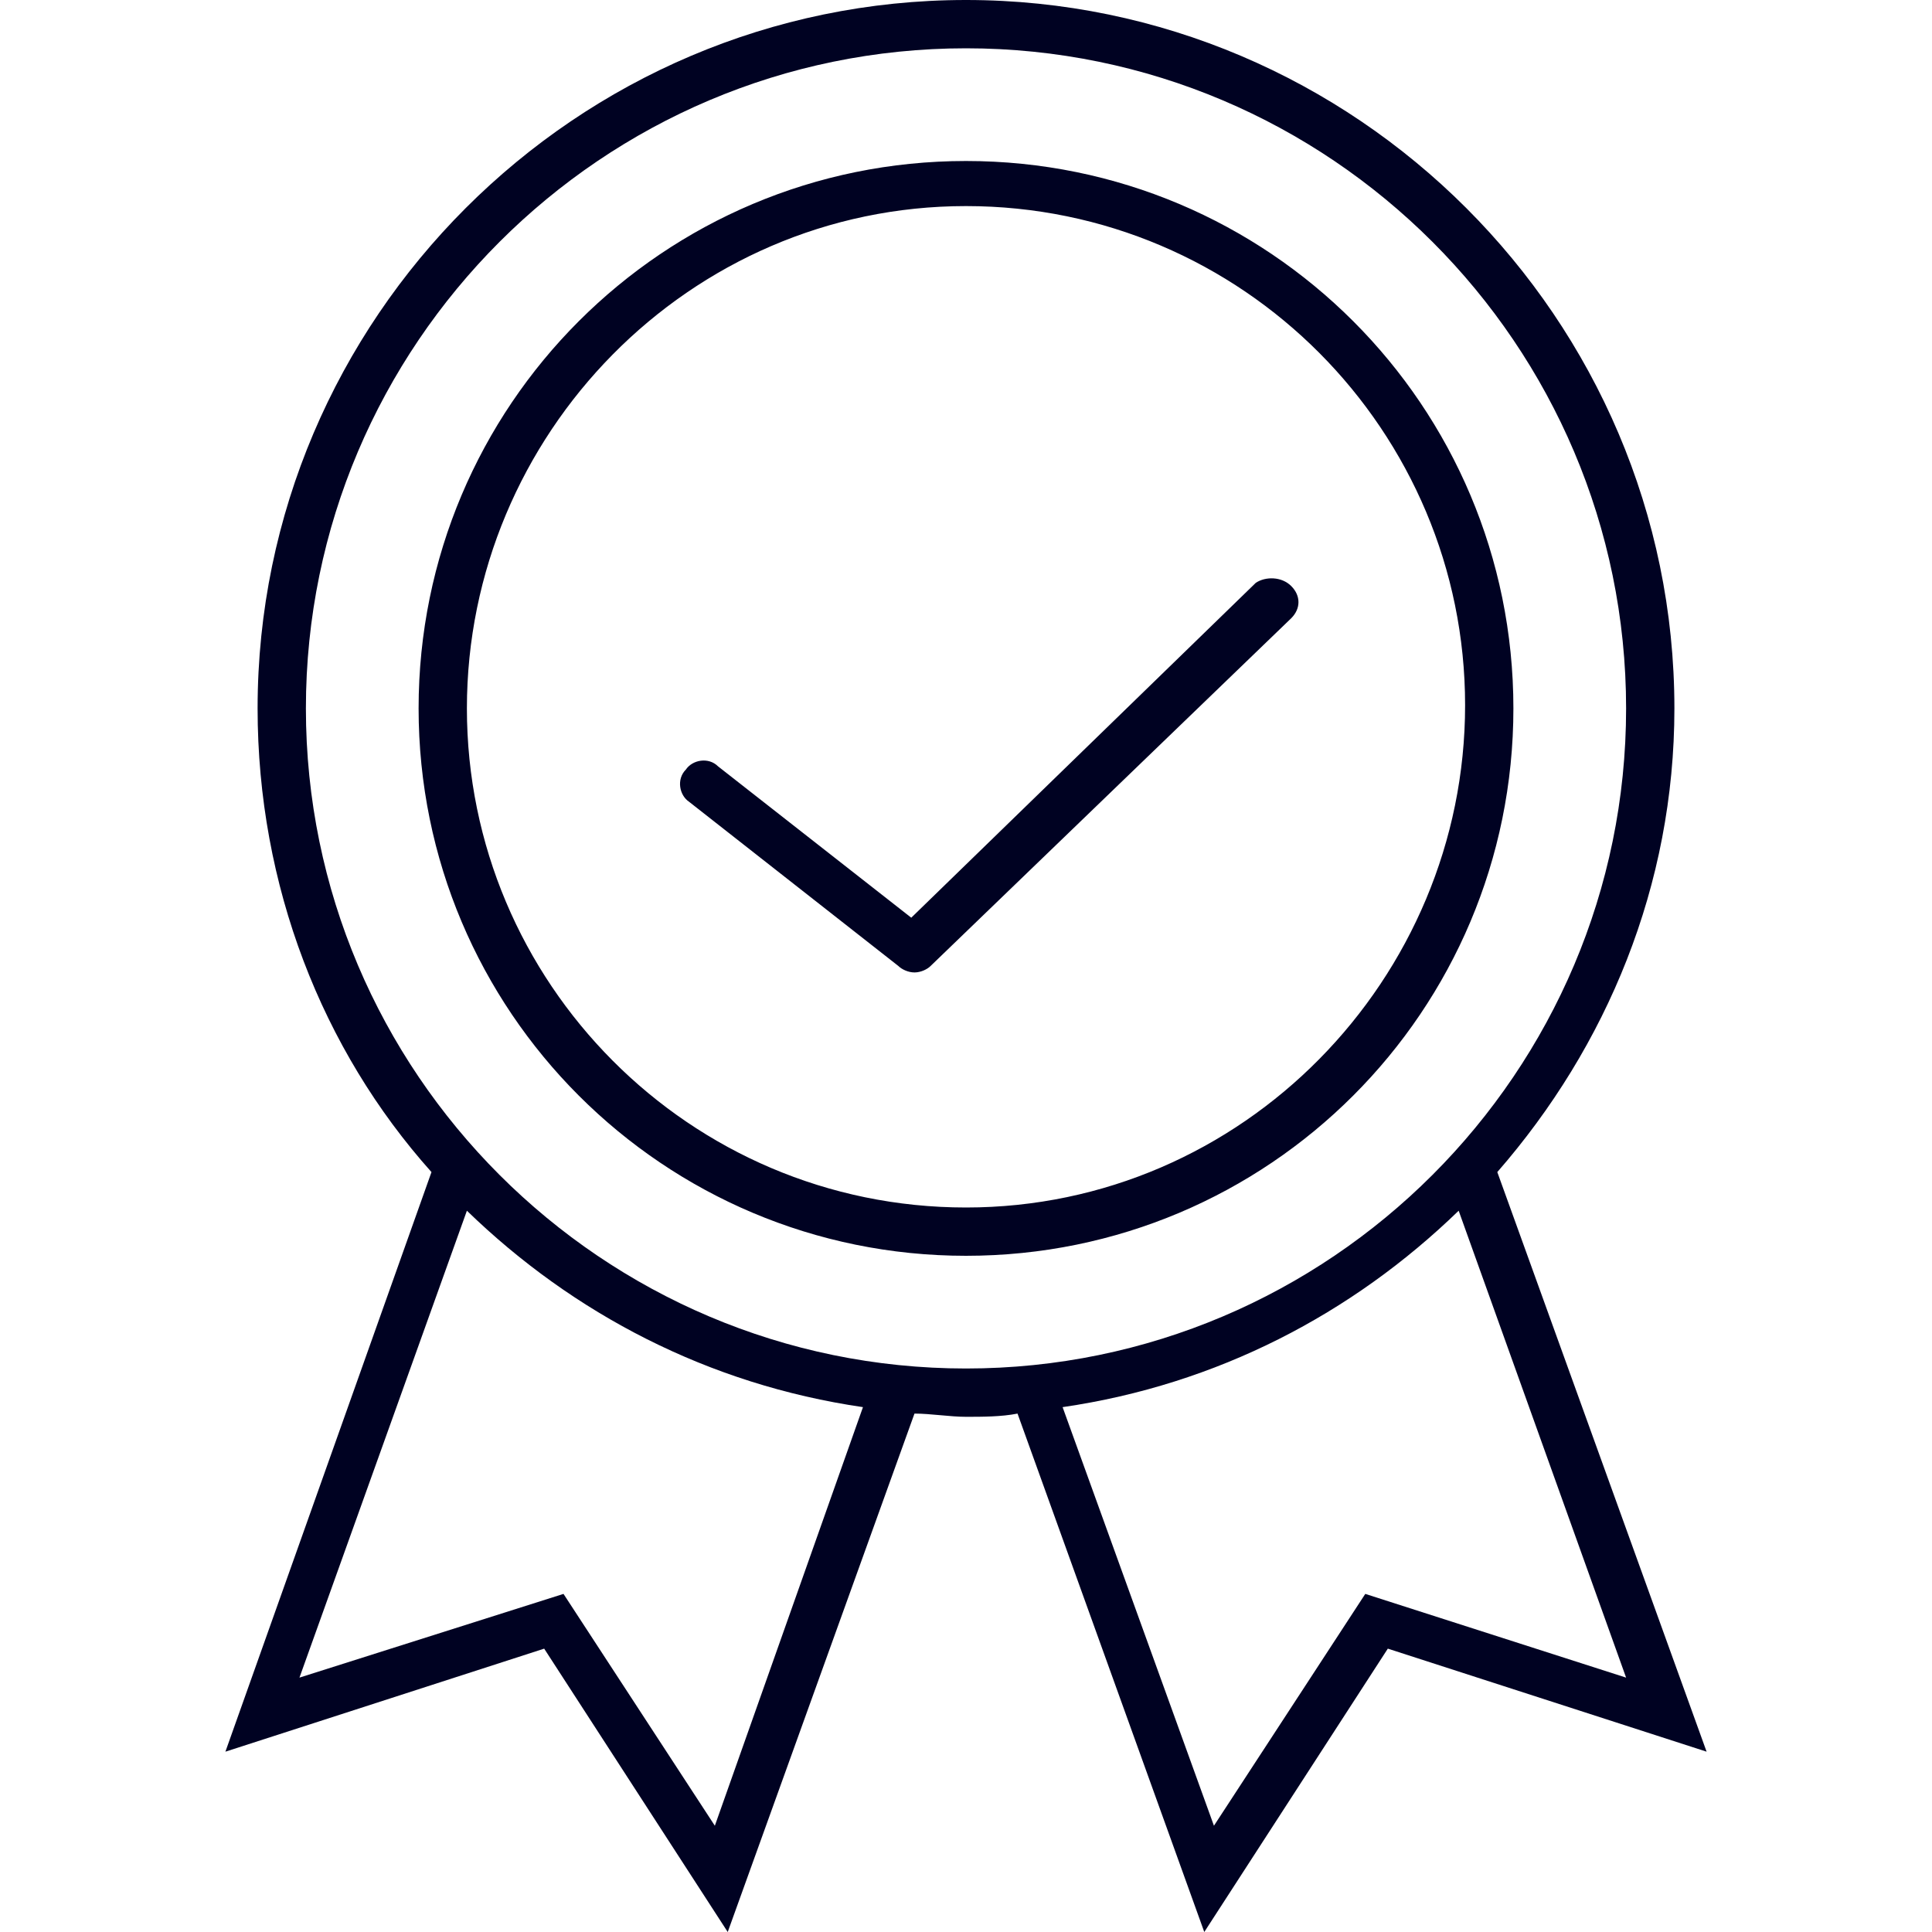 <svg xmlns="http://www.w3.org/2000/svg" xmlns:xlink="http://www.w3.org/1999/xlink" id="&#x5716;&#x5C64;_1" x="0px" y="0px" viewBox="0 0 60 60" style="enable-background:new 0 0 60 60;" xml:space="preserve">
<style type="text/css">
	.st0{fill:#000222;}
</style>
<g>
	<path class="st0" d="M46.5,36.4C49.9,32.5,52,27.5,52,22C52,9.9,42.1,0,30,0S8,9.9,8,22c0,5.5,2,10.6,5.4,14.4L7,54.4l9.9-3.2   l5.7,8.8l5.8-16.1c0.5,0,1.1,0.1,1.6,0.1c0.5,0,1.1,0,1.6-0.1L37.4,60l5.7-8.8l9.9,3.2L46.5,36.4z M22.2,56.7l-4.7-7.2l-8.2,2.6   l5.2-14.5c3.3,3.2,7.5,5.4,12.3,6.1L22.2,56.7z M30,42.5C18.7,42.5,9.5,33.3,9.5,22C9.5,10.7,18.7,1.5,30,1.5S50.5,10.7,50.5,22   C50.5,33.3,41.3,42.5,30,42.5z M42.4,49.5l-4.7,7.2l-4.7-13c4.8-0.7,9-2.9,12.3-6.1l5.2,14.5L42.4,49.5z M30,5c-9.4,0-17,7.6-17,17   c0,9.4,7.6,17,17,17c9.4,0,17-7.6,17-17C47,12.6,39.4,5,30,5z M30,37.5c-8.6,0-15.5-7-15.5-15.5S21.4,6.4,30,6.4s15.5,7,15.5,15.5   S38.6,37.5,30,37.5z M39,18.1L28.3,28.5l-6-4.7c-0.3-0.3-0.8-0.2-1,0.1c-0.3,0.3-0.2,0.8,0.1,1l6.5,5.1c0.1,0.1,0.3,0.2,0.5,0.2   c0.2,0,0.4-0.1,0.5-0.2l11.2-10.8c0.3-0.3,0.3-0.7,0-1C39.8,17.9,39.3,17.9,39,18.1z"></path>
</g>
</svg>